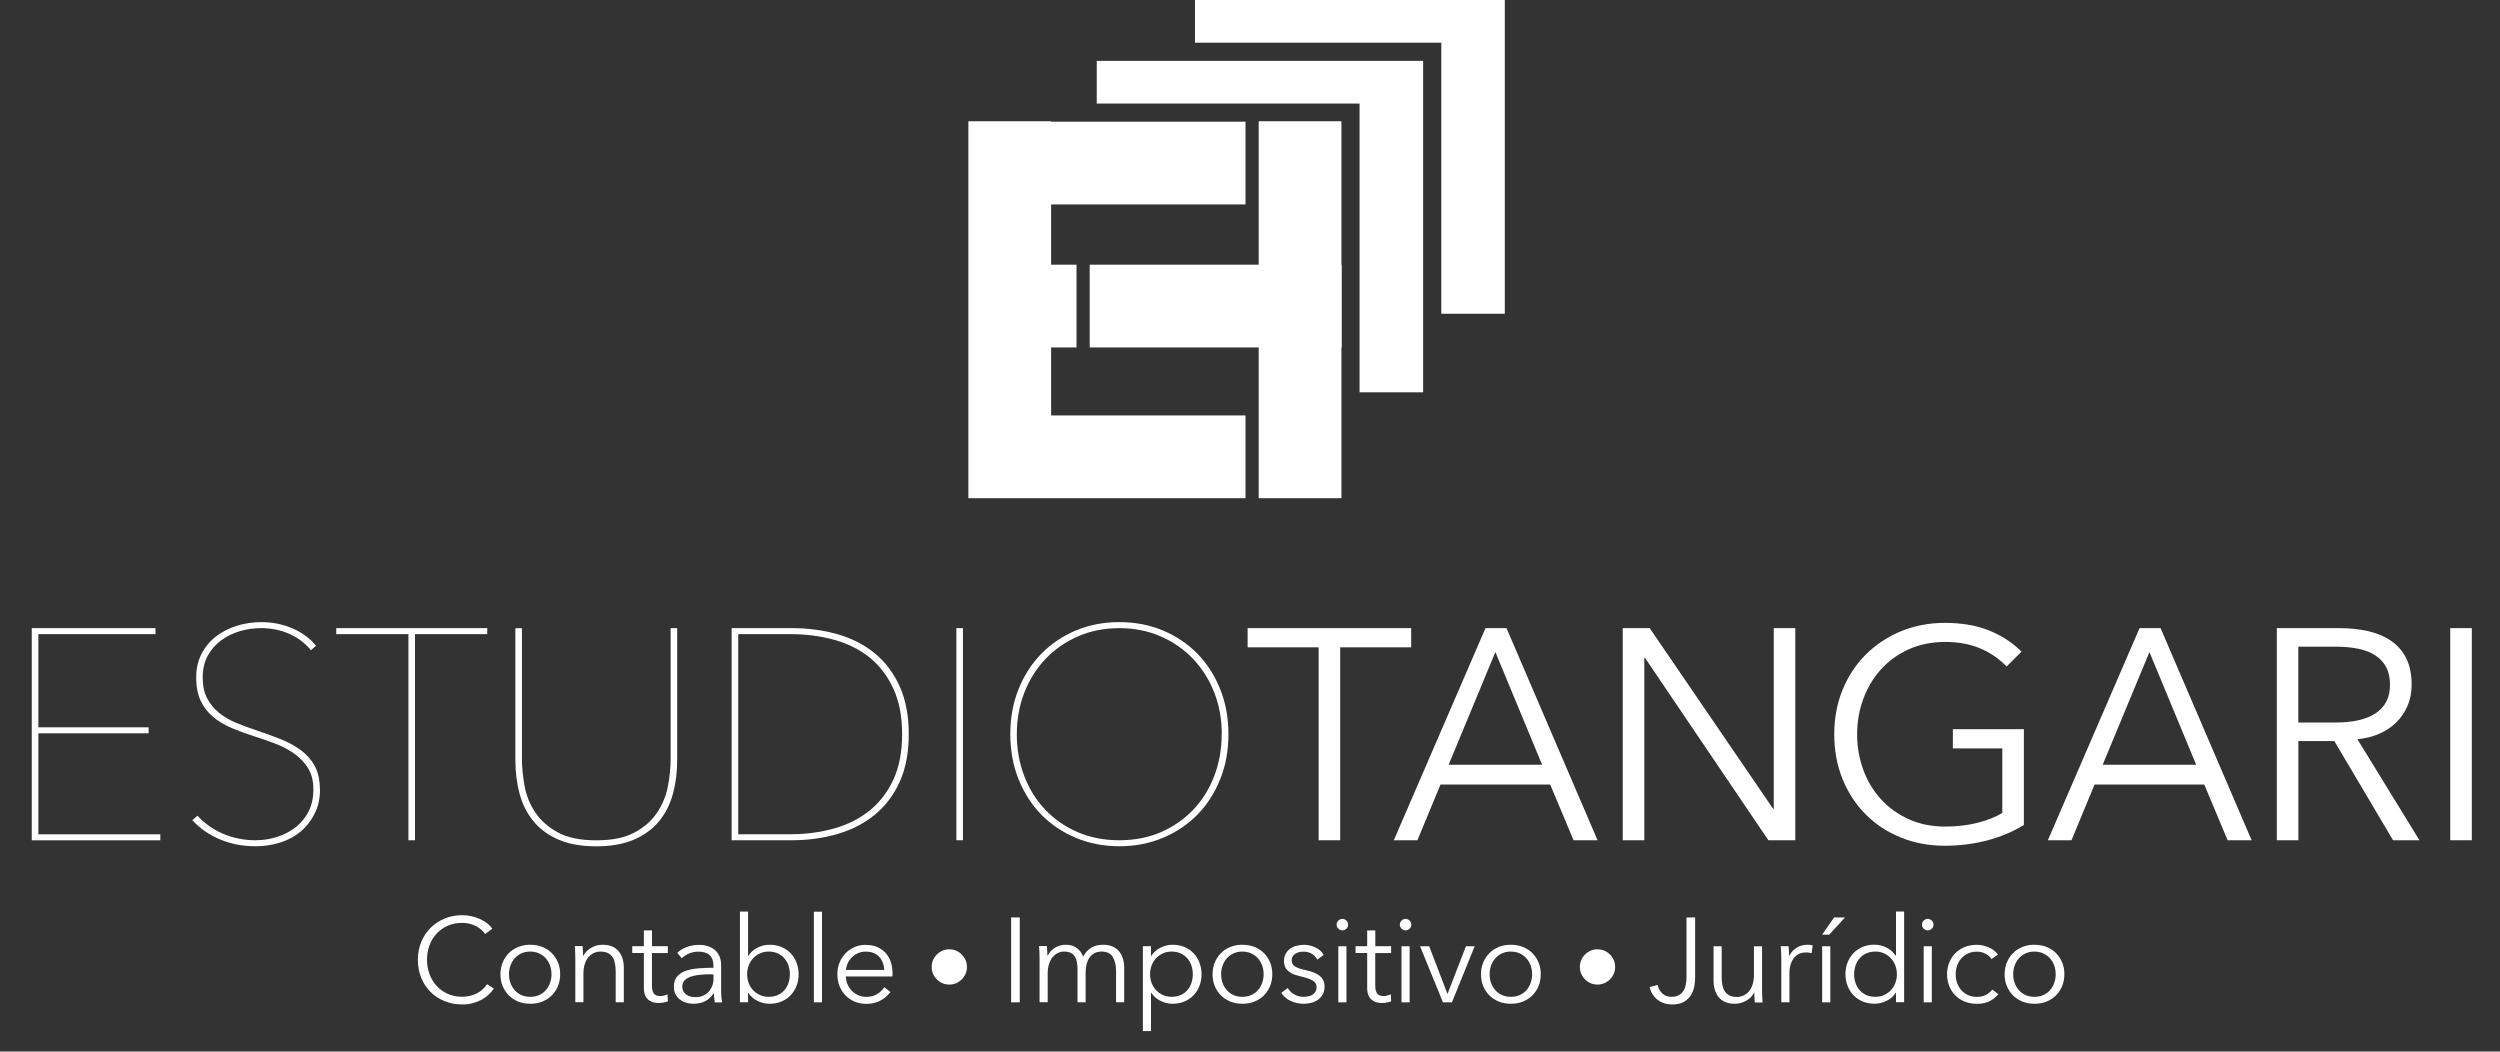 <?xml version="1.0" encoding="UTF-8"?>
<svg id="Capa_1" xmlns="http://www.w3.org/2000/svg" version="1.1" viewBox="0 0 400 168.25">
  <rect x="0" y="0" width="400" height="168.25" fill="#333333" stroke="none"/>
  <!-- Generator: Adobe Illustrator 29.5.1, SVG Export Plug-In . SVG Version: 2.1.0 Build 141)  -->
  <defs>
    <style>
      .st0 {
        fill: #fff;
      }
    </style>
  </defs>
  <g>
    <polygon class="st0" points="191.2 6.83 230.61 6.83 230.61 50.2 240.77 50.2 240.77 0 191.2 0 191.2 6.83"/>
    <polygon class="st0" points="175.48 9.74 175.48 16.57 217.53 16.57 217.53 62.77 227.7 62.77 227.7 9.74 175.48 9.74"/>
    <g>
      <polygon class="st0" points="214.68 42.35 214.63 42.35 214.63 19.4 201.39 19.4 201.39 42.35 174.35 42.35 174.35 55.59 201.39 55.59 201.39 79.71 214.63 79.71 214.63 55.59 214.68 55.59 214.68 42.35"/>
      <polygon class="st0" points="168.18 55.59 172.24 55.59 172.24 42.35 168.18 42.35 168.18 32.71 199.28 32.71 199.28 19.47 168.18 19.47 168.18 19.4 154.94 19.4 154.94 19.47 154.94 32.71 154.94 42.35 154.94 55.59 154.94 66.47 154.94 79.71 168.18 79.71 199.28 79.71 199.28 66.47 168.18 66.47 168.18 55.59"/>
    </g>
  </g>
  <g>
    <path class="st0" d="M5.08,134.44v-33.94h19.8v.96H6.14v14.91h17.64v.96H6.14v16.16h19.51v.96H5.08Z"/>
    <path class="st0" d="M51.2,126.29c0,1.44-.28,2.73-.84,3.86-.56,1.13-1.3,2.09-2.23,2.88-.93.78-2.02,1.37-3.28,1.77-1.26.4-2.58.6-3.95.6-2.11,0-4.04-.38-5.78-1.13-1.74-.75-3.19-1.77-4.34-3.04l.81-.72c1.21,1.31,2.63,2.29,4.24,2.95,1.61.66,3.28.98,5.01.98,1.25,0,2.43-.18,3.55-.55,1.12-.37,2.11-.89,2.97-1.58.86-.69,1.54-1.53,2.04-2.54.5-1.01.74-2.16.74-3.48s-.27-2.41-.81-3.31c-.54-.89-1.25-1.66-2.11-2.3-.86-.64-1.85-1.17-2.95-1.61-1.1-.43-2.21-.82-3.33-1.17-1.41-.45-2.69-.92-3.86-1.41-1.17-.5-2.17-1.1-3.02-1.82-.85-.72-1.5-1.58-1.97-2.59-.46-1.01-.7-2.23-.7-3.67s.28-2.66.84-3.76c.56-1.1,1.32-2.03,2.28-2.78.96-.75,2.07-1.33,3.33-1.73,1.26-.4,2.6-.6,4-.6,1.73,0,3.36.33,4.91.98,1.55.66,2.82,1.59,3.81,2.8l-.82.72c-.9-1.12-2.04-1.99-3.43-2.61-1.39-.62-2.9-.93-4.53-.93-1.15,0-2.28.16-3.38.48-1.1.32-2.1.81-3,1.46-.9.66-1.61,1.48-2.16,2.47-.54.99-.81,2.16-.81,3.5s.24,2.42.72,3.33c.48.91,1.12,1.69,1.92,2.33.8.64,1.7,1.17,2.71,1.58,1.01.42,2.04.8,3.09,1.15,1.44.48,2.78.97,4.03,1.46,1.25.5,2.34,1.1,3.28,1.8.94.7,1.68,1.56,2.21,2.56.53,1.01.79,2.23.79,3.67Z"/>
    <path class="st0" d="M66.4,101.46v32.98h-1.05v-32.98h-11.55v-.96h24.16v.96h-11.55Z"/>
    <path class="st0" d="M107.67,126.99c-.45,1.68-1.18,3.14-2.21,4.39-1.02,1.25-2.36,2.23-4,2.95-1.65.72-3.67,1.08-6.06,1.08s-4.42-.36-6.06-1.08c-1.65-.72-2.98-1.7-4-2.95-1.02-1.25-1.76-2.71-2.21-4.39-.45-1.68-.67-3.48-.67-5.39v-21.09h1.05v20.9c0,1.34.14,2.77.41,4.29.27,1.52.83,2.92,1.68,4.22.85,1.29,2.04,2.37,3.6,3.24,1.55.86,3.62,1.29,6.21,1.29s4.56-.42,6.11-1.25c1.55-.83,2.76-1.89,3.62-3.19s1.44-2.7,1.73-4.22c.29-1.52.43-2.98.43-4.39v-20.9h1.05v21.09c0,1.92-.22,3.72-.67,5.39Z"/>
    <path class="st0" d="M145.4,117.47c0,2.94-.48,5.47-1.44,7.6-.96,2.13-2.28,3.88-3.97,5.27-1.69,1.39-3.68,2.42-5.96,3.09s-4.73,1.01-7.35,1.01h-9.62v-33.94h9.62c2.62,0,5.06.33,7.35.98,2.28.66,4.27,1.68,5.96,3.07,1.69,1.39,3.01,3.16,3.97,5.3.96,2.14,1.44,4.68,1.44,7.62ZM118.12,101.46v32.02h8.31c2.5,0,4.84-.31,7.04-.93s4.09-1.58,5.69-2.88c1.6-1.29,2.87-2.95,3.79-4.96.93-2.01,1.39-4.43,1.39-7.24s-.46-5.23-1.39-7.26c-.93-2.03-2.19-3.69-3.79-4.99-1.6-1.29-3.5-2.25-5.69-2.85-2.19-.61-4.54-.91-7.04-.91h-8.31Z"/>
    <path class="st0" d="M153.02,134.44v-33.94h1.05v33.94h-1.05Z"/>
    <path class="st0" d="M196.55,117.47c0,2.62-.44,5.03-1.32,7.21-.88,2.19-2.09,4.07-3.64,5.66-1.55,1.58-3.4,2.82-5.54,3.72-2.14.89-4.46,1.34-6.95,1.34s-4.81-.45-6.95-1.34c-2.14-.89-3.99-2.13-5.54-3.72-1.55-1.58-2.76-3.47-3.64-5.66-.88-2.19-1.32-4.59-1.32-7.21s.44-5.03,1.32-7.21c.88-2.19,2.09-4.07,3.64-5.66,1.55-1.58,3.39-2.82,5.51-3.72,2.13-.89,4.45-1.34,6.98-1.34s4.85.45,6.98,1.34c2.12.9,3.96,2.13,5.51,3.72,1.55,1.58,2.76,3.47,3.64,5.66.88,2.19,1.32,4.59,1.32,7.21ZM195.49,117.47c0-2.36-.4-4.58-1.2-6.64-.8-2.06-1.93-3.86-3.38-5.39-1.45-1.53-3.19-2.74-5.2-3.62-2.01-.88-4.22-1.32-6.62-1.32s-4.6.44-6.62,1.32c-2.01.88-3.75,2.09-5.2,3.62-1.45,1.53-2.58,3.33-3.38,5.39-.8,2.06-1.2,4.27-1.2,6.64s.39,4.58,1.17,6.64c.78,2.06,1.89,3.86,3.33,5.39,1.44,1.53,3.16,2.74,5.18,3.62,2.01.88,4.25,1.32,6.71,1.32s4.7-.44,6.71-1.32c2.01-.88,3.74-2.09,5.18-3.62,1.44-1.53,2.55-3.33,3.33-5.39.78-2.06,1.17-4.27,1.17-6.64Z"/>
    <path class="st0" d="M214.43,134.44h-3.45v-30.87h-11.36v-3.07h26.17v3.07h-11.36v30.87Z"/>
    <path class="st0" d="M226.8,134.44h-3.79l14.67-33.94h3.36l14.57,33.94h-3.84l-3.74-8.92h-17.55l-3.69,8.92ZM231.78,122.36h14.96l-7.48-18.03-7.48,18.03Z"/>
    <path class="st0" d="M283.7,129.41h.1v-28.91h3.45v33.94h-4.31l-19.75-29.19h-.1v29.19h-3.45v-33.94h4.31l19.75,28.91Z"/>
    <path class="st0" d="M321.05,106.64c-1.18-1.25-2.59-2.21-4.22-2.9-1.63-.69-3.5-1.03-5.61-1.03s-4.13.4-5.87,1.2c-1.74.8-3.22,1.87-4.43,3.23-1.21,1.36-2.15,2.93-2.8,4.71-.66,1.79-.98,3.67-.98,5.65s.33,3.86.98,5.65c.65,1.79,1.59,3.35,2.8,4.69,1.21,1.34,2.69,2.41,4.43,3.21,1.74.8,3.7,1.2,5.87,1.2,1.92,0,3.67-.21,5.27-.62,1.6-.42,2.89-.94,3.88-1.58v-10.31h-7.91v-3.07h11.36v15.33c-1.85,1.12-3.85,1.95-5.99,2.5-2.14.54-4.36.82-6.66.82-2.56,0-4.92-.45-7.09-1.34-2.17-.89-4.04-2.13-5.61-3.72-1.57-1.58-2.79-3.46-3.67-5.63-.88-2.17-1.32-4.55-1.32-7.14s.45-4.97,1.34-7.14c.89-2.17,2.13-4.05,3.72-5.63,1.58-1.58,3.45-2.82,5.61-3.72,2.16-.89,4.5-1.34,7.02-1.34,2.72,0,5.08.41,7.09,1.22,2.01.81,3.74,1.94,5.18,3.38l-2.4,2.4Z"/>
    <path class="st0" d="M331.45,134.44h-3.79l14.67-33.94h3.36l14.57,33.94h-3.84l-3.74-8.92h-17.55l-3.69,8.92ZM336.43,122.36h14.96l-7.48-18.03-7.48,18.03Z"/>
    <path class="st0" d="M367.74,134.44h-3.45v-33.94h9.97c1.66,0,3.2.16,4.63.48,1.42.32,2.65.84,3.69,1.56,1.04.72,1.85,1.65,2.42,2.8.58,1.15.86,2.56.86,4.22,0,1.25-.22,2.38-.67,3.4-.45,1.02-1.05,1.91-1.82,2.66-.77.75-1.68,1.35-2.73,1.8-1.05.45-2.21.74-3.45.86l9.92,16.16h-4.22l-9.4-15.87h-5.75v15.87ZM367.74,115.6h5.99c2.78,0,4.92-.5,6.42-1.51,1.5-1.01,2.25-2.52,2.25-4.53,0-1.12-.21-2.06-.62-2.83-.42-.77-.99-1.39-1.73-1.87-.74-.48-1.63-.83-2.68-1.05-1.05-.22-2.22-.34-3.5-.34h-6.14v12.13Z"/>
    <path class="st0" d="M395.49,134.44h-3.45v-33.94h3.45v33.94Z"/>
  </g>
  <g>
    <path class="st0" d="M79.02,158.16c-.23.34-.51.67-.83.98-.33.31-.7.58-1.13.81-.43.23-.9.42-1.42.56-.52.14-1.08.2-1.7.2-1.02,0-1.97-.18-2.84-.54-.87-.36-1.62-.85-2.24-1.49-.63-.63-1.12-1.38-1.47-2.25-.35-.87-.53-1.82-.53-2.86s.18-1.99.54-2.86c.36-.87.85-1.62,1.49-2.25.63-.63,1.38-1.13,2.24-1.49s1.8-.54,2.81-.54c.5,0,.99.05,1.47.16.48.1.93.25,1.35.44.42.19.81.41,1.15.68.35.26.63.56.86.89l-1.15.84c-.14-.22-.33-.43-.57-.65-.24-.22-.51-.41-.83-.58-.32-.17-.67-.3-1.05-.4-.38-.1-.78-.15-1.22-.15-.88,0-1.67.16-2.37.48-.7.32-1.29.75-1.77,1.29-.49.54-.86,1.17-1.11,1.88-.26.71-.38,1.47-.38,2.26s.13,1.54.39,2.26c.26.71.64,1.34,1.12,1.88.49.54,1.08.97,1.77,1.29.7.32,1.48.48,2.35.48.78,0,1.52-.16,2.22-.48.7-.32,1.29-.83,1.76-1.53l1.07.69Z"/>
    <path class="st0" d="M89.63,155.88c0,.68-.12,1.3-.35,1.88-.24.58-.57,1.07-.99,1.5-.42.42-.93.75-1.51.99-.59.24-1.23.35-1.94.35s-1.33-.12-1.92-.35c-.59-.24-1.09-.57-1.51-.99-.42-.42-.75-.92-.99-1.5-.24-.58-.35-1.2-.35-1.88s.12-1.3.35-1.88c.24-.58.57-1.07.99-1.5s.93-.75,1.51-.99c.59-.24,1.23-.35,1.92-.35s1.35.12,1.94.35c.59.24,1.09.57,1.51.99s.75.92.99,1.5c.24.58.35,1.2.35,1.88ZM88.24,155.88c0-.5-.08-.97-.24-1.41-.16-.44-.39-.82-.68-1.15-.29-.33-.65-.58-1.07-.78-.42-.19-.9-.29-1.42-.29s-.99.1-1.41.29c-.42.19-.77.45-1.06.78-.29.33-.52.71-.68,1.15-.16.44-.24.91-.24,1.41s.08.97.24,1.41c.16.44.39.82.68,1.15.29.33.65.58,1.06.77.42.19.89.28,1.41.28s1-.09,1.42-.28c.42-.19.78-.44,1.07-.77.29-.33.52-.71.68-1.15.16-.44.24-.91.24-1.41Z"/>
    <path class="st0" d="M93.21,151.39c.03.24.04.51.06.81.01.29.02.54.02.73h.04c.26-.52.67-.95,1.25-1.28.58-.33,1.18-.49,1.82-.49,1.14,0,1.99.34,2.56,1.02.57.68.85,1.57.85,2.68v5.5h-1.3v-4.97c0-.47-.04-.9-.12-1.28-.08-.38-.21-.71-.39-.99-.19-.27-.43-.49-.75-.64-.31-.15-.71-.23-1.18-.23-.35,0-.68.07-1.01.21-.33.14-.62.35-.87.64-.26.29-.46.65-.61,1.09-.15.44-.23.96-.23,1.56v4.6h-1.3v-7c0-.24,0-.56-.02-.94-.01-.38-.03-.73-.06-1.04h1.25Z"/>
    <path class="st0" d="M106.84,152.49h-2.53v5.23c0,.33.03.61.1.82.06.22.16.39.28.51.12.12.27.2.43.25.17.04.35.07.54.07.18,0,.37-.03.57-.08.2-.05.39-.12.57-.21l.06,1.13c-.23.09-.47.16-.72.2-.25.04-.52.07-.81.07-.24,0-.5-.03-.77-.1-.27-.06-.52-.19-.75-.36-.23-.18-.42-.42-.57-.73-.15-.31-.22-.71-.22-1.21v-5.6h-1.86v-1.09h1.86v-2.53h1.3v2.53h2.53v1.09Z"/>
    <path class="st0" d="M114.15,154.56c0-.77-.2-1.35-.61-1.73-.41-.38-1-.57-1.78-.57-.54,0-1.04.1-1.5.29-.46.19-.85.45-1.17.77l-.73-.86c.37-.37.86-.68,1.47-.92.61-.24,1.29-.36,2.06-.36.49,0,.94.07,1.36.2s.79.34,1.11.6c.32.27.57.61.75,1.02.18.41.27.89.27,1.44v3.93c0,.35.01.7.04,1.07.03.37.06.68.12.94h-1.17c-.04-.22-.07-.45-.1-.71-.03-.26-.04-.5-.04-.75h-.04c-.41.6-.87,1.03-1.39,1.29-.52.26-1.14.39-1.87.39-.35,0-.7-.05-1.06-.14-.36-.1-.7-.25-1-.47-.3-.22-.55-.5-.75-.85-.2-.35-.3-.77-.3-1.27,0-.69.18-1.24.53-1.65.35-.4.82-.71,1.41-.9.59-.2,1.26-.33,2.02-.39.76-.06,1.55-.09,2.37-.09v-.29ZM113.77,155.88c-.54,0-1.08.02-1.62.07-.54.04-1.04.13-1.48.27-.44.13-.8.33-1.08.58-.28.26-.42.59-.42,1.02,0,.32.06.59.18.81.12.22.28.39.49.53.2.13.43.23.68.29.25.06.5.09.76.09.46,0,.87-.08,1.23-.24.36-.16.66-.38.9-.65.24-.27.43-.59.56-.95.13-.36.19-.73.19-1.13v-.67h-.38Z"/>
    <path class="st0" d="M119.69,158.85v1.51h-1.3v-14.5h1.3v7.08h.04c.38-.59.88-1.03,1.5-1.33.61-.3,1.25-.45,1.9-.45.7,0,1.34.12,1.91.36.57.24,1.05.58,1.46,1s.72.92.94,1.5c.22.58.34,1.2.34,1.86s-.11,1.28-.34,1.86c-.22.58-.54,1.07-.94,1.5s-.89.75-1.46,1c-.57.24-1.2.36-1.91.36-.65,0-1.28-.15-1.9-.44s-1.11-.73-1.5-1.3h-.04ZM126.38,155.88c0-.5-.08-.97-.23-1.41-.15-.44-.37-.82-.66-1.15-.29-.33-.64-.58-1.06-.78-.42-.19-.9-.29-1.44-.29-.5,0-.96.09-1.38.28-.42.19-.79.44-1.09.77-.31.33-.55.71-.72,1.15-.17.44-.26.92-.26,1.43s.09.99.26,1.43c.17.44.41.82.72,1.14.31.32.67.57,1.09.76.42.19.88.28,1.38.28.54,0,1.02-.09,1.44-.28.42-.19.78-.44,1.06-.77.29-.33.51-.71.66-1.15.15-.44.23-.91.23-1.41Z"/>
    <path class="st0" d="M131.52,160.37h-1.3v-14.5h1.3v14.5Z"/>
    <path class="st0" d="M142.8,155.61v.29c0,.1,0,.21-.02.33h-7.44c.01.45.1.87.27,1.27.17.4.4.74.69,1.04.29.29.64.53,1.04.7.4.17.82.26,1.28.26.68,0,1.26-.16,1.75-.47.49-.31.87-.67,1.12-1.08l.98.77c-.54.68-1.13,1.16-1.77,1.46-.65.29-1.34.44-2.08.44-.66,0-1.28-.12-1.85-.35-.57-.24-1.06-.57-1.47-.99-.41-.42-.73-.92-.97-1.5-.24-.58-.35-1.2-.35-1.88s.11-1.3.35-1.88c.23-.58.55-1.07.96-1.5.41-.42.89-.75,1.44-.99.55-.24,1.14-.35,1.78-.35.7,0,1.32.12,1.86.35.54.24.98.56,1.34.96.36.4.63.87.81,1.41.19.54.28,1.11.28,1.73ZM141.48,155.19c-.04-.84-.31-1.54-.81-2.1-.51-.56-1.22-.83-2.16-.83-.43,0-.84.08-1.21.24-.37.16-.7.38-.98.65-.28.28-.51.59-.67.94-.17.35-.26.72-.29,1.1h6.12Z"/>
    <path class="st0" d="M149.07,154.71c0-.39.07-.76.22-1.1.15-.34.35-.64.61-.89.26-.26.55-.46.89-.61.34-.15.71-.22,1.1-.22s.76.07,1.1.22c.34.15.64.35.89.61.26.26.46.55.61.89.15.34.22.71.22,1.1s-.07.76-.22,1.1c-.15.34-.35.64-.61.89-.26.26-.55.46-.89.61-.34.15-.71.22-1.1.22s-.76-.07-1.1-.22c-.34-.15-.64-.35-.89-.61-.26-.26-.46-.55-.61-.89-.15-.34-.22-.71-.22-1.1Z"/>
    <path class="st0" d="M163.16,160.37h-1.38v-13.58h1.38v13.58Z"/>
    <path class="st0" d="M168.77,151.65c.53-.33,1.12-.49,1.77-.49.24,0,.5.03.76.08.26.05.52.15.77.3s.48.34.69.58c.21.24.39.56.55.94.31-.61.73-1.08,1.26-1.41.53-.33,1.16-.49,1.89-.49,1.14,0,1.99.34,2.56,1.02.57.68.85,1.57.85,2.68v5.5h-1.3v-4.97c0-.95-.18-1.71-.53-2.28-.35-.58-.95-.86-1.79-.86-.47,0-.87.1-1.2.29-.33.19-.59.44-.79.76-.2.31-.34.67-.43,1.06-.09.4-.13.81-.13,1.23v4.77h-1.3v-5.23c0-.43-.03-.83-.1-1.19-.06-.36-.18-.66-.34-.91-.16-.25-.38-.44-.66-.58-.28-.13-.64-.2-1.07-.2-.31,0-.62.07-.93.21-.31.14-.59.35-.84.64-.25.29-.45.65-.6,1.09-.15.44-.23.96-.23,1.56v4.6h-1.3v-7c0-.24,0-.56-.02-.94-.01-.38-.03-.73-.06-1.04h1.25c.03.24.04.51.06.81.01.29.02.54.02.73h.04c.26-.52.65-.95,1.18-1.28Z"/>
    <path class="st0" d="M184.16,164.97h-1.3v-13.58h1.3v1.55h.06c.37-.59.87-1.03,1.49-1.33.62-.3,1.25-.45,1.89-.45.7,0,1.34.12,1.91.36.57.24,1.05.58,1.46,1s.72.92.94,1.5c.22.58.34,1.2.34,1.86s-.11,1.28-.34,1.86c-.22.58-.54,1.07-.94,1.5s-.89.75-1.46,1c-.57.24-1.21.36-1.91.36-.64,0-1.27-.15-1.89-.45-.62-.3-1.12-.73-1.49-1.29h-.06v6.12ZM190.85,155.88c0-.5-.08-.97-.23-1.41-.15-.44-.37-.82-.66-1.15-.29-.33-.64-.58-1.06-.78-.42-.19-.9-.29-1.44-.29-.5,0-.96.09-1.38.28-.42.19-.79.44-1.09.77-.31.33-.55.71-.72,1.15-.17.44-.26.92-.26,1.43s.09.99.26,1.43c.17.44.41.82.72,1.14.31.32.67.57,1.09.76.42.19.88.28,1.38.28.54,0,1.02-.09,1.44-.28.42-.19.78-.44,1.06-.77.29-.33.51-.71.66-1.15.15-.44.23-.91.23-1.41Z"/>
    <path class="st0" d="M203.57,155.88c0,.68-.12,1.3-.35,1.88-.24.58-.57,1.07-.99,1.5-.42.42-.93.75-1.51.99-.59.24-1.23.35-1.94.35s-1.33-.12-1.92-.35c-.59-.24-1.09-.57-1.51-.99-.42-.42-.75-.92-.99-1.5-.24-.58-.35-1.2-.35-1.88s.12-1.3.35-1.88c.24-.58.57-1.07.99-1.5s.93-.75,1.51-.99c.59-.24,1.23-.35,1.92-.35s1.35.12,1.94.35c.59.24,1.09.57,1.51.99s.75.92.99,1.5c.24.58.35,1.2.35,1.88ZM202.18,155.88c0-.5-.08-.97-.24-1.41-.16-.44-.39-.82-.68-1.15-.29-.33-.65-.58-1.07-.78-.42-.19-.9-.29-1.42-.29s-.99.1-1.41.29c-.42.19-.77.45-1.06.78-.29.33-.52.71-.68,1.15-.16.44-.24.91-.24,1.41s.08.97.24,1.41c.16.44.39.82.68,1.15.29.33.65.58,1.06.77.42.19.89.28,1.41.28s1-.09,1.42-.28c.42-.19.78-.44,1.07-.77.29-.33.52-.71.68-1.15.16-.44.24-.91.24-1.41Z"/>
    <path class="st0" d="M210.76,153.52c-.19-.37-.48-.67-.87-.91-.39-.24-.83-.35-1.33-.35-.23,0-.46.03-.69.08-.23.05-.43.13-.61.25-.18.12-.32.26-.43.44-.11.18-.16.39-.16.63,0,.42.17.74.52.97.35.22.89.41,1.63.57,1.06.22,1.84.53,2.35.95.5.42.76.98.76,1.68,0,.51-.1.94-.3,1.29-.2.35-.46.64-.78.86-.32.22-.68.38-1.08.48-.4.1-.81.14-1.22.14-.68,0-1.34-.14-1.98-.42-.64-.28-1.16-.72-1.57-1.32l1.04-.77c.23.4.57.73,1.02,1,.45.27.94.4,1.48.4.28,0,.55-.03.81-.08.26-.05.48-.14.67-.27.19-.13.35-.29.46-.49.11-.2.17-.44.17-.74,0-.47-.23-.83-.68-1.06-.45-.24-1.11-.46-1.97-.66-.27-.06-.55-.14-.85-.24-.3-.1-.58-.24-.83-.42-.26-.19-.47-.42-.63-.7-.17-.28-.25-.63-.25-1.05,0-.46.09-.85.27-1.18.18-.33.42-.59.72-.81.3-.21.64-.37,1.03-.47.38-.1.78-.15,1.19-.15.63,0,1.23.14,1.82.42.59.28,1.03.68,1.32,1.19l-1,.75Z"/>
    <path class="st0" d="M215.7,147.94c0,.27-.1.49-.29.66s-.4.26-.63.26-.44-.09-.63-.26-.29-.39-.29-.66.1-.49.29-.66.4-.26.63-.26.44.09.63.26.29.39.29.66ZM215.43,160.37h-1.3v-8.97h1.3v8.97Z"/>
    <path class="st0" d="M222.57,152.49h-2.53v5.23c0,.33.03.61.1.82.06.22.16.39.28.51.12.12.27.2.43.25.17.04.35.07.54.07.18,0,.37-.03.57-.08.2-.05.39-.12.57-.21l.06,1.13c-.23.09-.47.16-.72.2-.25.04-.52.07-.81.07-.24,0-.5-.03-.77-.1-.27-.06-.52-.19-.75-.36-.23-.18-.42-.42-.57-.73-.15-.31-.22-.71-.22-1.21v-5.6h-1.86v-1.09h1.86v-2.53h1.3v2.53h2.53v1.09Z"/>
    <path class="st0" d="M225.81,147.94c0,.27-.1.49-.29.66s-.4.26-.63.26-.44-.09-.63-.26-.29-.39-.29-.66.1-.49.29-.66.4-.26.63-.26.44.09.63.26.29.39.29.66ZM225.54,160.37h-1.3v-8.97h1.3v8.97Z"/>
    <path class="st0" d="M232.31,160.37h-1.44l-3.66-8.97h1.46l2.91,7.59h.04l2.93-7.59h1.4l-3.64,8.97Z"/>
    <path class="st0" d="M246.52,155.88c0,.68-.12,1.3-.35,1.88-.24.58-.57,1.07-.99,1.5-.42.42-.93.75-1.51.99-.59.24-1.23.35-1.94.35s-1.33-.12-1.92-.35c-.59-.24-1.09-.57-1.51-.99-.42-.42-.75-.92-.99-1.5-.24-.58-.35-1.2-.35-1.88s.12-1.3.35-1.88c.24-.58.57-1.07.99-1.5s.93-.75,1.51-.99c.59-.24,1.23-.35,1.92-.35s1.35.12,1.94.35c.59.24,1.09.57,1.51.99s.75.92.99,1.5c.24.58.35,1.2.35,1.88ZM245.14,155.88c0-.5-.08-.97-.24-1.41-.16-.44-.39-.82-.68-1.15-.29-.33-.65-.58-1.07-.78-.42-.19-.9-.29-1.42-.29s-.99.1-1.41.29c-.42.19-.77.45-1.06.78-.29.33-.52.71-.68,1.15-.16.44-.24.91-.24,1.41s.08.97.24,1.41c.16.44.39.82.68,1.15.29.33.65.58,1.06.77.42.19.89.28,1.41.28s1-.09,1.42-.28c.42-.19.78-.44,1.07-.77.29-.33.52-.71.68-1.15.16-.44.24-.91.24-1.41Z"/>
    <path class="st0" d="M252.78,154.71c0-.39.07-.76.22-1.1.15-.34.35-.64.61-.89.26-.26.55-.46.89-.61.34-.15.71-.22,1.1-.22s.76.07,1.1.22c.34.15.64.35.89.61.26.26.46.55.61.89.15.34.22.71.22,1.1s-.07.76-.22,1.1c-.15.34-.35.64-.61.89-.26.26-.55.46-.89.61-.34.15-.71.22-1.1.22s-.76-.07-1.1-.22c-.34-.15-.64-.35-.89-.61-.26-.26-.46-.55-.61-.89-.15-.34-.22-.71-.22-1.1Z"/>
    <path class="st0" d="M265.23,157.59c.1.54.34.99.72,1.35.38.36.87.55,1.49.55.47,0,.86-.09,1.17-.26.31-.17.55-.41.74-.7.19-.29.31-.63.38-1.01.07-.38.11-.77.11-1.18v-9.55h1.38v9.66c0,.45-.05.92-.14,1.42-.1.5-.28.96-.55,1.38-.27.42-.64.77-1.11,1.05-.47.27-1.08.41-1.82.41-.98,0-1.8-.26-2.44-.79-.64-.52-1.04-1.19-1.21-1.99l1.28-.35Z"/>
    <path class="st0" d="M280.77,160.37c-.03-.24-.04-.51-.06-.81-.01-.29-.02-.54-.02-.73h-.04c-.26.52-.67.95-1.25,1.28-.58.33-1.18.49-1.82.49-1.14,0-1.99-.34-2.56-1.02-.57-.68-.85-1.57-.85-2.68v-5.5h1.3v4.97c0,.47.04.9.12,1.28s.21.71.39.99c.19.27.43.49.75.64.31.15.71.23,1.18.23.35,0,.68-.07,1.01-.21.33-.14.62-.35.87-.64.26-.29.46-.65.61-1.09.15-.44.23-.96.23-1.56v-4.6h1.3v7c0,.24,0,.56.02.94.01.38.03.73.06,1.04h-1.25Z"/>
    <path class="st0" d="M284.98,152.43c-.01-.38-.03-.73-.06-1.04h1.25c.03.24.04.51.06.81.01.29.02.54.02.73h.04c.26-.52.64-.95,1.15-1.28.51-.33,1.09-.49,1.73-.49.17,0,.32,0,.45.02.13.01.27.04.41.08l-.17,1.25c-.08-.03-.2-.05-.38-.08-.18-.03-.36-.04-.54-.04-.35,0-.68.06-1,.19-.32.13-.6.33-.83.6-.24.27-.43.62-.58,1.05-.15.43-.22.94-.22,1.54v4.59h-1.3v-7c0-.24,0-.56-.02-.94Z"/>
    <path class="st0" d="M292.67,149.55h-1.13l1.92-2.76h1.74l-2.53,2.76ZM292.85,160.37h-1.3v-8.97h1.3v8.97Z"/>
    <path class="st0" d="M303.32,158.85c-.38.58-.88,1.01-1.5,1.3-.61.29-1.25.44-1.9.44-.7,0-1.34-.12-1.91-.36-.57-.24-1.05-.58-1.46-1s-.72-.92-.94-1.5c-.22-.58-.34-1.2-.34-1.86s.11-1.28.34-1.86c.22-.58.54-1.07.94-1.5s.89-.75,1.46-1c.57-.24,1.2-.36,1.91-.36.65,0,1.28.15,1.9.45.61.3,1.11.74,1.5,1.33h.04v-7.08h1.3v14.5h-1.3v-1.51h-.04ZM296.66,155.88c0,.5.08.97.23,1.41.15.44.37.82.66,1.15.29.33.64.58,1.06.77.42.19.9.28,1.44.28.5,0,.96-.09,1.38-.28.42-.19.79-.44,1.09-.76.31-.32.55-.7.72-1.14.17-.44.26-.92.26-1.43s-.09-.99-.26-1.43c-.17-.44-.41-.82-.72-1.15-.31-.33-.67-.58-1.09-.77-.42-.19-.88-.28-1.38-.28-.54,0-1.02.1-1.44.29-.42.19-.78.45-1.06.78-.29.33-.51.71-.66,1.15-.15.44-.23.91-.23,1.41Z"/>
    <path class="st0" d="M309.36,147.94c0,.27-.1.49-.29.66s-.4.26-.63.26-.44-.09-.63-.26-.29-.39-.29-.66.1-.49.29-.66.4-.26.63-.26.44.09.63.26.29.39.29.66ZM309.09,160.37h-1.3v-8.97h1.3v8.97Z"/>
    <path class="st0" d="M318.64,153.45c-.22-.35-.53-.63-.95-.85-.42-.22-.87-.34-1.35-.34-.52,0-1,.09-1.42.28-.42.19-.78.44-1.08.77-.3.33-.53.71-.69,1.15-.16.44-.24.92-.24,1.43s.08.98.24,1.42c.16.43.39.81.68,1.14.29.33.65.58,1.07.77.42.19.89.28,1.42.28.58,0,1.06-.11,1.46-.33.4-.22.72-.5.98-.84l.98.73c-.38.47-.85.85-1.41,1.13-.56.28-1.22.42-2,.42-.73,0-1.39-.12-1.97-.35-.59-.24-1.09-.57-1.51-.99-.42-.42-.74-.92-.97-1.5s-.35-1.2-.35-1.88.11-1.3.35-1.88c.23-.58.55-1.07.97-1.5.42-.42.92-.75,1.51-.99.59-.24,1.25-.35,1.97-.35.6,0,1.21.13,1.83.39.62.26,1.12.65,1.51,1.16l-1.02.73Z"/>
    <path class="st0" d="M330.3,155.88c0,.68-.12,1.3-.35,1.88-.24.58-.57,1.07-.99,1.5-.42.42-.93.75-1.51.99-.59.24-1.23.35-1.94.35s-1.33-.12-1.92-.35c-.59-.24-1.09-.57-1.51-.99-.42-.42-.75-.92-.99-1.5-.24-.58-.35-1.2-.35-1.88s.12-1.3.35-1.88c.24-.58.57-1.07.99-1.5s.93-.75,1.51-.99c.59-.24,1.23-.35,1.92-.35s1.35.12,1.94.35c.59.24,1.09.57,1.51.99s.75.92.99,1.5c.24.58.35,1.2.35,1.88ZM328.91,155.88c0-.5-.08-.97-.24-1.41-.16-.44-.39-.82-.68-1.15-.29-.33-.65-.58-1.07-.78-.42-.19-.9-.29-1.42-.29s-.99.1-1.41.29c-.42.19-.77.45-1.06.78-.29.33-.52.71-.68,1.15-.16.44-.24.91-.24,1.41s.08.97.24,1.41c.16.44.39.82.68,1.15.29.33.65.58,1.06.77.42.19.89.28,1.41.28s1-.09,1.42-.28c.42-.19.78-.44,1.07-.77.29-.33.52-.71.68-1.15.16-.44.24-.91.24-1.41Z"/>
  </g>
</svg>